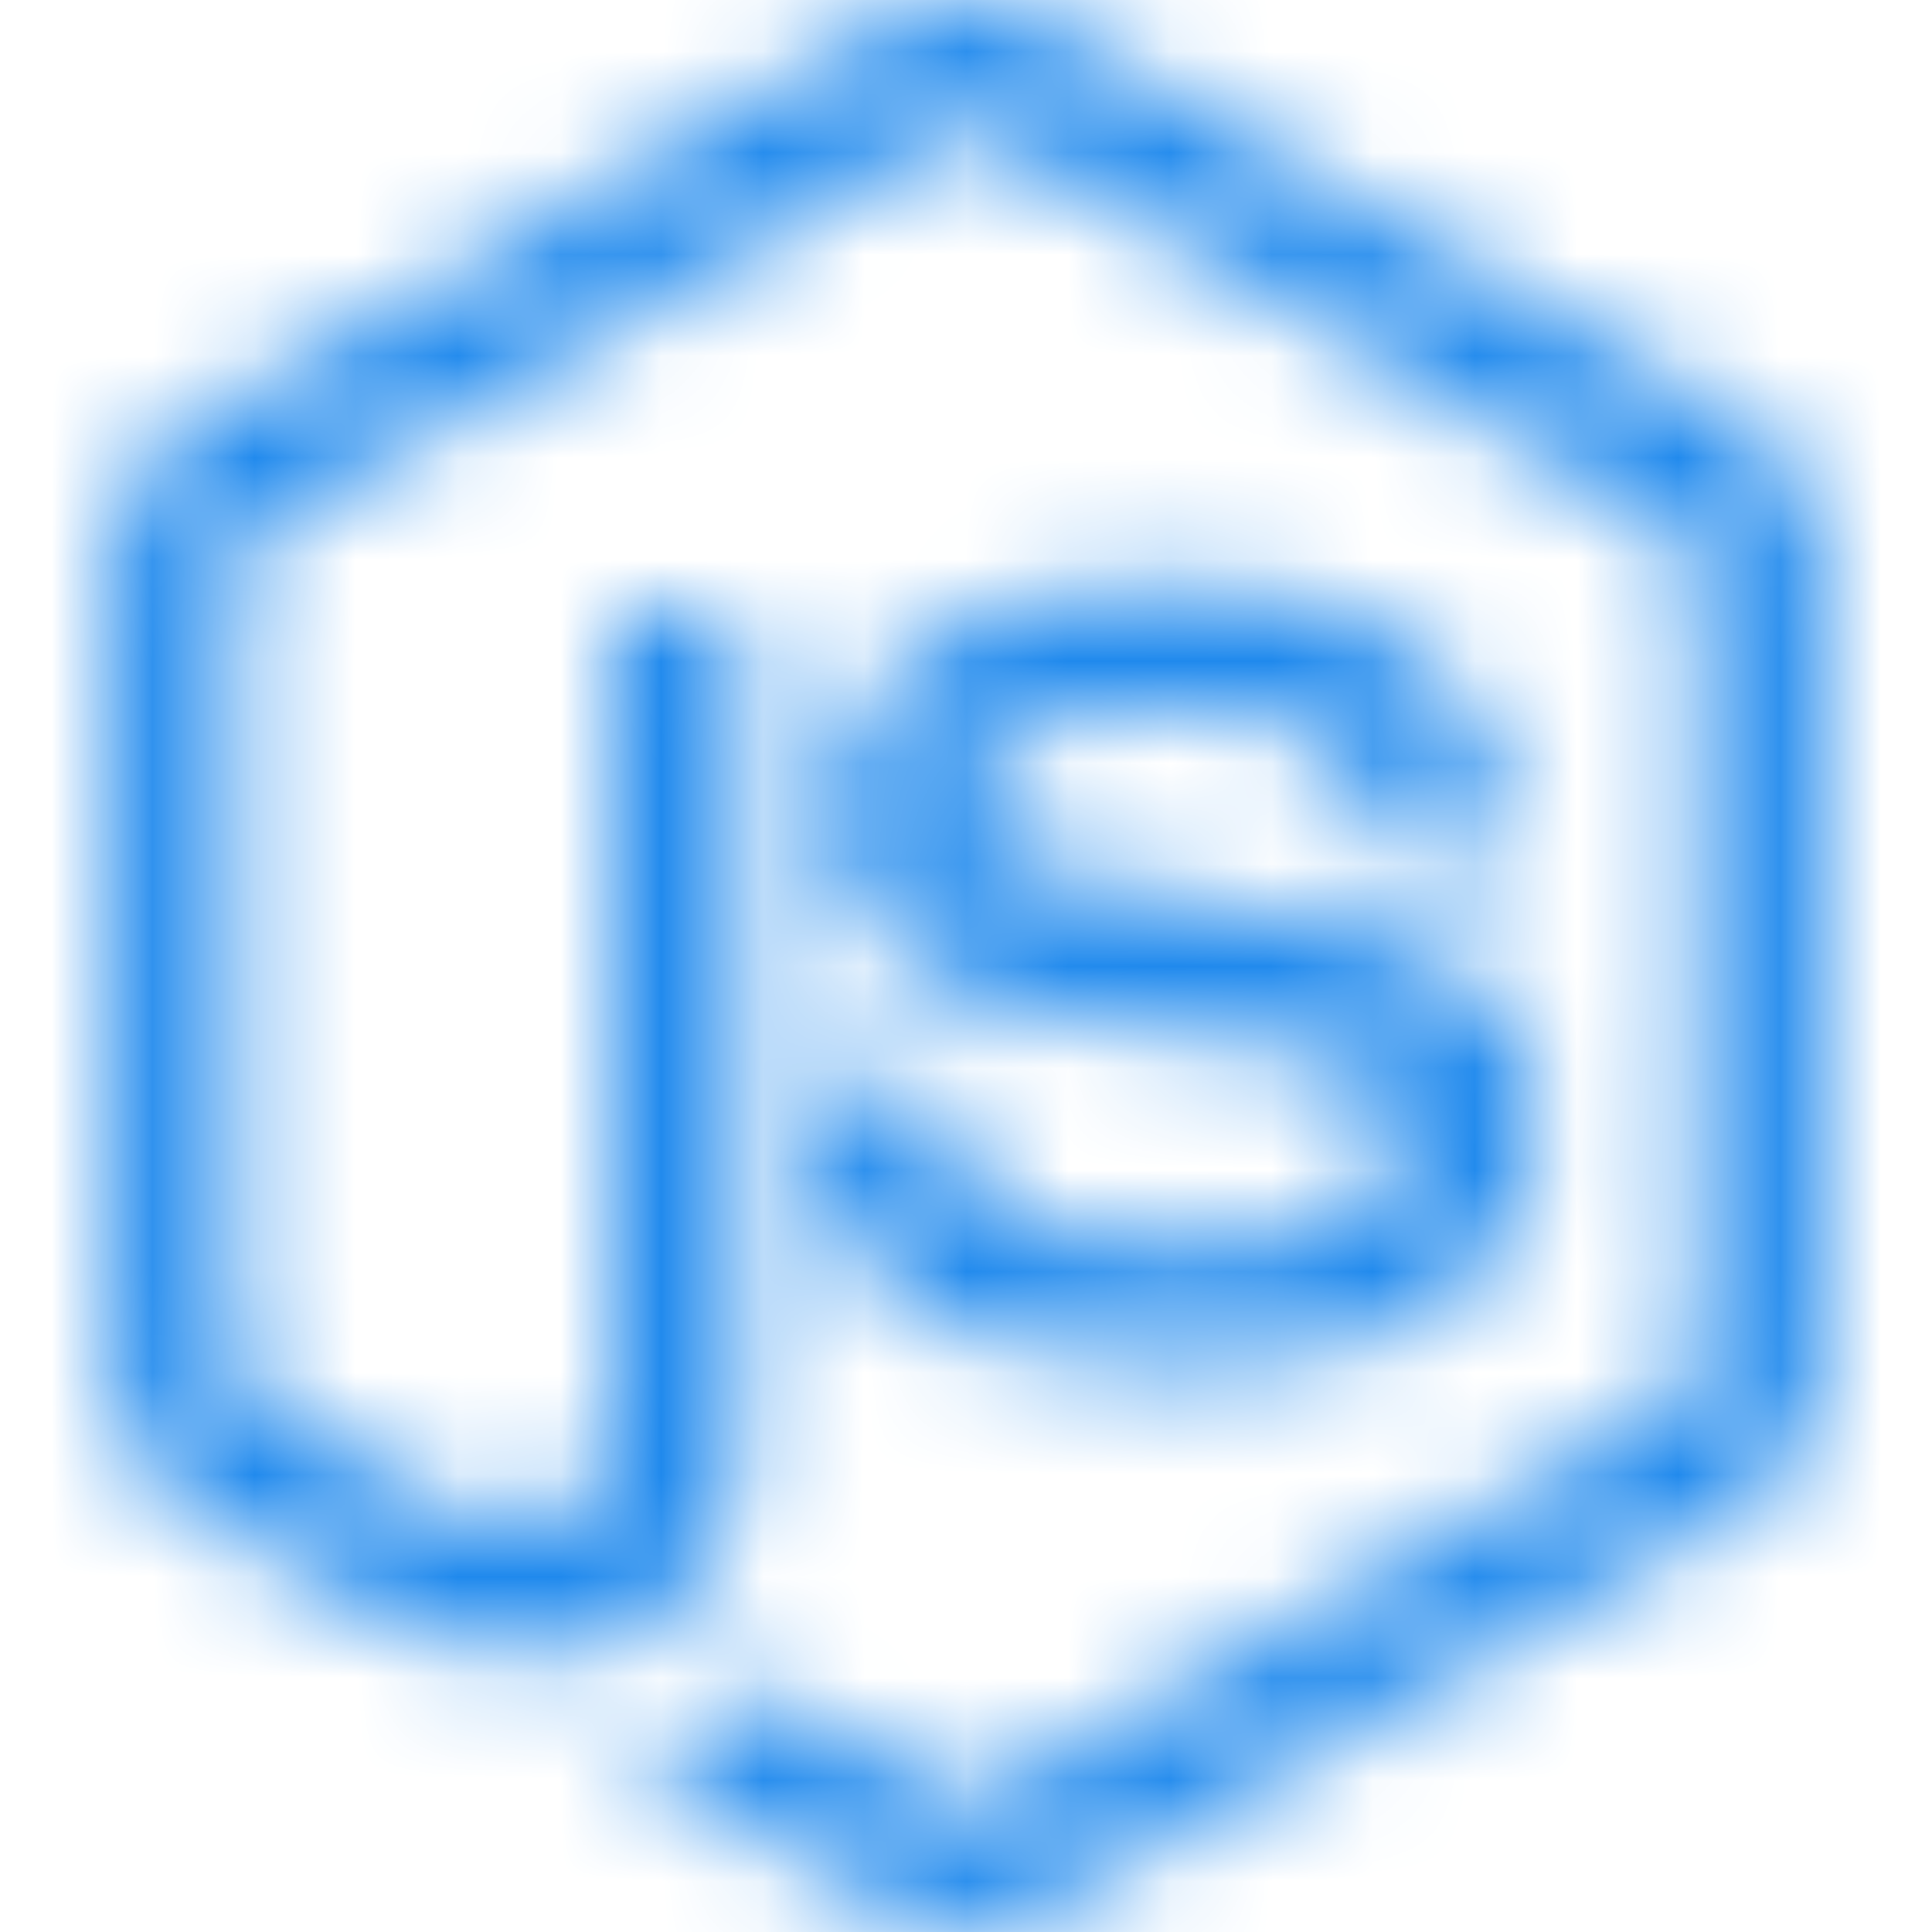 <svg width="19" height="19" viewBox="0 0 19 19" fill="none" xmlns="http://www.w3.org/2000/svg">
<mask id="mask0_2118_3117" style="mask-type:alpha" maskUnits="userSpaceOnUse" x="1" y="0" width="17" height="19">
<path d="M9.503 0C9.246 0 8.997 0.053 8.777 0.178L1.804 4.205C1.352 4.464 1.078 4.956 1.078 5.478V13.518C1.078 14.04 1.352 14.53 1.804 14.791L3.625 15.84C4.51 16.276 4.836 16.269 5.239 16.269C6.549 16.269 7.296 15.475 7.296 14.093V6.161C7.296 6.049 7.199 5.969 7.089 5.969H6.216C6.104 5.969 6.008 6.051 6.008 6.161V14.097C6.008 14.709 5.371 15.325 4.336 14.808L2.442 13.697C2.376 13.661 2.324 13.595 2.324 13.52V5.48C2.324 5.404 2.375 5.326 2.442 5.288L9.401 1.275C9.466 1.238 9.544 1.238 9.608 1.275L16.567 5.288C16.633 5.328 16.686 5.402 16.686 5.48V13.52C16.686 13.597 16.647 13.675 16.582 13.712L9.609 17.725C9.547 17.76 9.464 17.76 9.401 17.725L7.61 16.659C7.556 16.628 7.484 16.63 7.432 16.659C6.938 16.939 6.845 16.972 6.381 17.133C6.267 17.172 6.093 17.234 6.44 17.429L8.78 18.808C9.002 18.936 9.25 19 9.505 19C9.763 19 10.008 18.938 10.231 18.808L17.204 14.795C17.655 14.532 17.93 14.044 17.93 13.522V5.482C17.93 4.96 17.655 4.47 17.204 4.209L10.231 0.182C10.012 0.057 9.762 0.004 9.505 0.004L9.503 0ZM11.368 5.745C9.382 5.745 8.2 6.59 8.2 7.995C8.2 9.518 9.374 9.939 11.279 10.127C13.559 10.35 13.737 10.685 13.737 11.134C13.737 11.912 13.117 12.244 11.65 12.244C9.807 12.244 9.402 11.784 9.266 10.866C9.25 10.767 9.174 10.688 9.073 10.688H8.168C8.114 10.689 8.062 10.711 8.023 10.75C7.984 10.789 7.962 10.841 7.961 10.895C7.961 12.069 8.599 13.456 11.648 13.456C13.854 13.456 15.127 12.592 15.127 11.073C15.127 9.571 14.099 9.165 11.959 8.881C9.798 8.593 9.59 8.455 9.59 7.948C9.59 7.53 9.764 6.971 11.366 6.971C12.797 6.971 13.326 7.28 13.543 8.244C13.562 8.335 13.642 8.409 13.735 8.409H14.64C14.696 8.409 14.75 8.375 14.789 8.335C14.827 8.292 14.853 8.244 14.848 8.187C14.708 6.525 13.6 5.744 11.369 5.744L11.368 5.745Z" fill="#232323"/>
</mask>
<g mask="url(#mask0_2118_3117)">
<rect x="-2.18" y="-2.012" width="25.637" height="22.443" fill="#1F89ED"/>
</g>
</svg>
